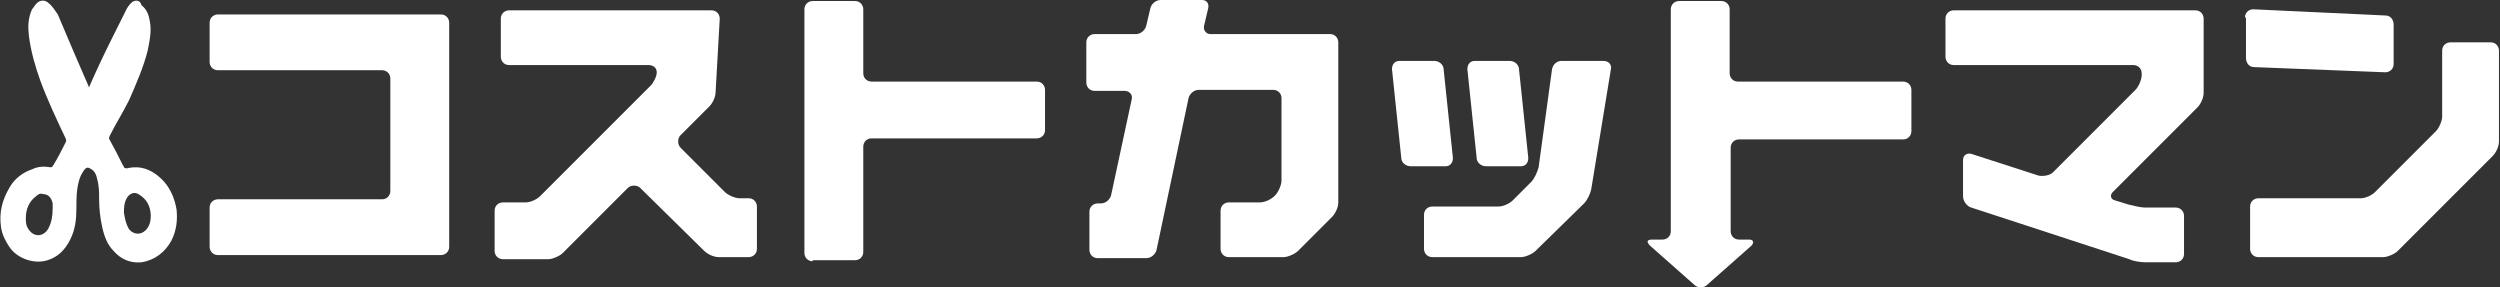 <?xml version="1.0" encoding="UTF-8"?>
<svg xmlns="http://www.w3.org/2000/svg" xmlns:xlink="http://www.w3.org/1999/xlink" version="1.0" id="レイヤー_1" x="0px" y="0px" viewBox="0 0 242.1 27.8" style="enable-background:new 0 0 242.1 27.8;" xml:space="preserve">
<rect x="0" y="0" width="242.1" height="27.8" fill="#333333" stroke="none"/>
<style type="text/css">
	.st0{fill:#FFFFFF;}
</style>
<g>
	<g>
		<g>
			<path class="st0" d="M21.1,24.7c-0.5,0-0.8-0.4-0.8-0.8v-3.8c0-0.5,0.4-0.8,0.8-0.8H37c0.5,0,0.8-0.4,0.8-0.8V7.6     c0-0.5-0.4-0.8-0.8-0.8H21.1c-0.5,0-0.8-0.4-0.8-0.8V2.2c0-0.5,0.4-0.8,0.8-0.8h21.6c0.5,0,0.8,0.4,0.8,0.8v21.7     c0,0.5-0.4,0.8-0.8,0.8H21.1z"></path>
		</g>
		<g>
			<path class="st0" d="M65.9,13.1c-0.3,0.3-0.3,0.9,0,1.2l4.3,4.3c0.3,0.3,1,0.6,1.4,0.6h0.9c0.5,0,0.8,0.4,0.8,0.8v4.1     c0,0.5-0.4,0.8-0.8,0.8h-2.9c-0.5,0-1.1-0.3-1.4-0.6L62,18.2c-0.3-0.3-0.9-0.3-1.2,0l-6.3,6.3c-0.3,0.3-1,0.6-1.4,0.6h-4.4     c-0.5,0-0.8-0.4-0.8-0.8v-3.9c0-0.5,0.4-0.8,0.8-0.8h2.2c0.5,0,1.1-0.3,1.4-0.6L63,8.3C63.3,8,63.6,7.4,63.6,7     c0-0.4-0.3-0.7-0.8-0.7H49.3c-0.5,0-0.8-0.4-0.8-0.8V1.8c0-0.5,0.4-0.8,0.8-0.8h19.6c0.5,0,0.8,0.4,0.8,0.8l-0.4,7.1     c0,0.5-0.3,1.1-0.6,1.4L65.9,13.1z"></path>
		</g>
		<g>
			<path class="st0" d="M78.7,25.3c-0.5,0-0.8-0.4-0.8-0.8V0.9c0-0.5,0.4-0.8,0.8-0.8h4.1c0.5,0,0.8,0.4,0.8,0.8v6.2     c0,0.5,0.4,0.8,0.8,0.8h16c0.5,0,0.8,0.4,0.8,0.8v3.9c0,0.5-0.4,0.8-0.8,0.8h-16c-0.5,0-0.8,0.4-0.8,0.8v10.2     c0,0.5-0.4,0.8-0.8,0.8H78.7z"></path>
		</g>
		<g>
			<path class="st0" d="M116.4,0c0.5,0,0.7,0.4,0.6,0.8l-0.4,1.7c-0.1,0.4,0.2,0.8,0.6,0.8h11.6c0.5,0,0.8,0.4,0.8,0.8v15.5     c0,0.5-0.3,1.1-0.6,1.4l-3.3,3.3c-0.3,0.3-1,0.6-1.4,0.6h-5.3c-0.5,0-0.8-0.4-0.8-0.8v-3.7c0-0.5,0.4-0.8,0.8-0.8h3     c0.5,0,1.1-0.3,1.4-0.6l0.1-0.1c0.3-0.3,0.6-1,0.6-1.4v-8c0-0.5-0.4-0.8-0.8-0.8h-7.2c-0.5,0-0.9,0.4-1,0.8L112,24.2     c-0.1,0.4-0.5,0.8-1,0.8h-4.7c-0.5,0-0.8-0.4-0.8-0.8v-3.7c0-0.5,0.4-0.8,0.8-0.8h0.3c0.5,0,0.9-0.4,1-0.8l2-9.3     c0.1-0.4-0.2-0.8-0.7-0.8h-2.9c-0.5,0-0.8-0.4-0.8-0.8V4.1c0-0.5,0.4-0.8,0.8-0.8h4c0.5,0,0.9-0.4,1-0.8l0.4-1.7     c0.1-0.4,0.5-0.8,1-0.8H116.4z"></path>
		</g>
		<g>
			<path class="st0" d="M138.9,5.9c0.5,0,0.9,0.4,0.9,0.8l0.9,8.6c0,0.5-0.3,0.8-0.7,0.8h-3.4c-0.5,0-0.9-0.4-0.9-0.8l-0.9-8.6     c0-0.5,0.3-0.8,0.7-0.8H138.9z M155.3,5.9c0.5,0,0.8,0.4,0.7,0.8l-1.9,11.6c-0.1,0.5-0.4,1.1-0.7,1.4l-4.7,4.6     c-0.3,0.3-1,0.6-1.4,0.6h-8.6c-0.5,0-0.8-0.4-0.8-0.8v-3.3c0-0.5,0.4-0.8,0.8-0.8h6.4c0.5,0,1.1-0.3,1.4-0.6l1.8-1.8     c0.3-0.3,0.6-1,0.7-1.4l1.3-9.5c0.1-0.5,0.5-0.8,0.9-0.8H155.3z M146.2,5.9c0.5,0,0.9,0.4,0.9,0.8l0.9,8.6c0,0.5-0.3,0.8-0.7,0.8     h-3.4c-0.5,0-0.9-0.4-0.9-0.8l-0.9-8.6c0-0.5,0.3-0.8,0.7-0.8H146.2z"></path>
		</g>
		<g>
			<path class="st0" d="M190.1,15.5c0-0.5,0.4-0.7,0.8-0.6l6.5,2.1c0.4,0.1,1.1,0,1.4-0.3l8-8c0.3-0.3,0.6-1,0.6-1.4V7.1     c0-0.5-0.4-0.8-0.8-0.8h-17.4c-0.5,0-0.8-0.4-0.8-0.8V1.8c0-0.5,0.4-0.8,0.8-0.8h23.4c0.5,0,0.8,0.4,0.8,0.8V9     c0,0.5-0.3,1.1-0.6,1.4l-8.2,8.2c-0.3,0.3-0.2,0.7,0.2,0.8l1.3,0.4c0.4,0.1,1.2,0.3,1.6,0.3h3c0.5,0,0.8,0.4,0.8,0.8v3.7     c0,0.5-0.4,0.8-0.8,0.8h-2.9c-0.5,0-1.2-0.1-1.6-0.3l-15.3-5c-0.4-0.1-0.8-0.6-0.8-1.1V15.5z"></path>
		</g>
		<g>
			<path class="st0" d="M217.4,1.7c0-0.5,0.4-0.8,0.8-0.8L231,1.5c0.5,0,0.8,0.4,0.8,0.9v3.8c0,0.5-0.4,0.8-0.8,0.8l-12.7-0.5     c-0.5,0-0.8-0.4-0.8-0.9V1.7z M228.6,19.2c0.5,0,1.1-0.3,1.4-0.6l5.9-5.9c0.3-0.3,0.6-1,0.6-1.4V4.9c0-0.5,0.4-0.8,0.8-0.8h3.9     c0.5,0,0.8,0.4,0.8,0.8v8.8c0,0.5-0.3,1.1-0.6,1.4l-9.2,9.2c-0.3,0.3-1,0.6-1.4,0.6h-12.1c-0.5,0-0.8-0.4-0.8-0.8v-4.1     c0-0.5,0.4-0.8,0.8-0.8H228.6z"></path>
		</g>
		<g>
			<path class="st0" d="M184.3,13.5c0.5,0,0.8-0.4,0.8-0.8V8.7c0-0.5-0.4-0.8-0.8-0.8h-16c-0.5,0-0.8-0.4-0.8-0.8V0.9     c0-0.5-0.4-0.8-0.8-0.8h-4.1c-0.5,0-0.8,0.4-0.8,0.8v21.5c0,0.5-0.4,0.8-0.8,0.8h-1c-0.5,0-0.6,0.2-0.2,0.6l4.3,3.8     c0.3,0.3,0.9,0.3,1.2,0l4.3-3.8c0.3-0.3,0.2-0.6-0.2-0.6h-1c-0.5,0-0.8-0.4-0.8-0.8v-8.1c0-0.5,0.4-0.8,0.8-0.8H184.3z"></path>
		</g>
	</g>
	<path class="st0" d="M17.1,20.3c-0.2-1.2-0.7-2.3-1.6-3.1c-0.9-0.8-1.9-1.2-3.2-0.9c-0.1,0-0.2,0-0.3-0.1c0-0.1-0.1-0.2-0.1-0.2   c-0.4-0.8-0.8-1.6-1.3-2.5c-0.1-0.1,0-0.2,0-0.3c0.6-1.2,1.3-2.3,1.9-3.5c0.7-1.6,1.4-3.2,1.8-4.8c0.2-1,0.4-1.9,0.2-2.9   c-0.1-0.6-0.3-1.1-0.8-1.5C13.6,0.1,13.3,0,13,0.1c-0.3,0.1-0.5,0.4-0.7,0.7c-0.5,1-1,2-1.5,3C10,5.4,9.3,6.9,8.6,8.5   c0,0,0-0.1,0-0.1c-1-2.3-2-4.6-3-7C5.3,1,5.1,0.6,4.7,0.3C4.4,0,4,0,3.7,0.2C3.4,0.4,3.3,0.7,3.1,0.9C2.7,1.8,2.7,2.6,2.8,3.5   C3,5,3.4,6.4,3.9,7.8c0.7,1.9,1.6,3.8,2.5,5.7c0,0.1,0,0.1,0,0.2c-0.4,0.8-0.8,1.6-1.3,2.4C5,16.2,5,16.2,4.9,16.2   c-0.6-0.1-1.2-0.1-1.8,0.2c-0.9,0.3-1.7,0.9-2.2,1.8c-0.7,1.2-1,2.4-0.8,3.8c0.1,0.7,0.4,1.3,0.8,1.9c0.8,1.2,2.5,1.7,3.7,1.3   c1-0.3,1.7-1,2.2-2c0.5-1,0.6-2,0.6-3.1c0-0.8,0-1.6,0.2-2.4c0.1-0.5,0.3-0.9,0.6-1.3c0.2-0.2,0.3-0.2,0.5-0.1   c0.4,0.2,0.6,0.5,0.7,1c0.2,0.7,0.2,1.3,0.2,2c0,0.9,0.1,1.8,0.3,2.7c0.2,0.9,0.5,1.7,1.1,2.3c0.7,0.8,1.6,1.2,2.7,1.1   c1.3-0.2,2.3-1,2.9-2.1C17.1,22.3,17.2,21.3,17.1,20.3z M12.1,19.6c0.1-0.3,0.2-0.5,0.4-0.7c0.4-0.3,0.7-0.3,1.2,0.1   c0.7,0.5,0.9,1.3,0.9,1.9c0,0.7-0.2,1.1-0.5,1.4c-0.5,0.5-1.2,0.4-1.6-0.1c-0.3-0.5-0.4-1-0.5-1.6C12,20.4,12,20,12.1,19.6z    M5.1,20.2c0,0.7-0.1,1.3-0.4,1.9c-0.5,0.9-1.5,0.9-2,0c-0.2-0.3-0.2-0.7-0.2-1c0-0.8,0.3-1.6,1-2.1c0.2-0.2,0.4-0.3,0.7-0.2   c0.5,0,0.8,0.4,0.9,0.9C5.1,19.8,5.1,20,5.1,20.2z"></path>
</g>
</svg>
